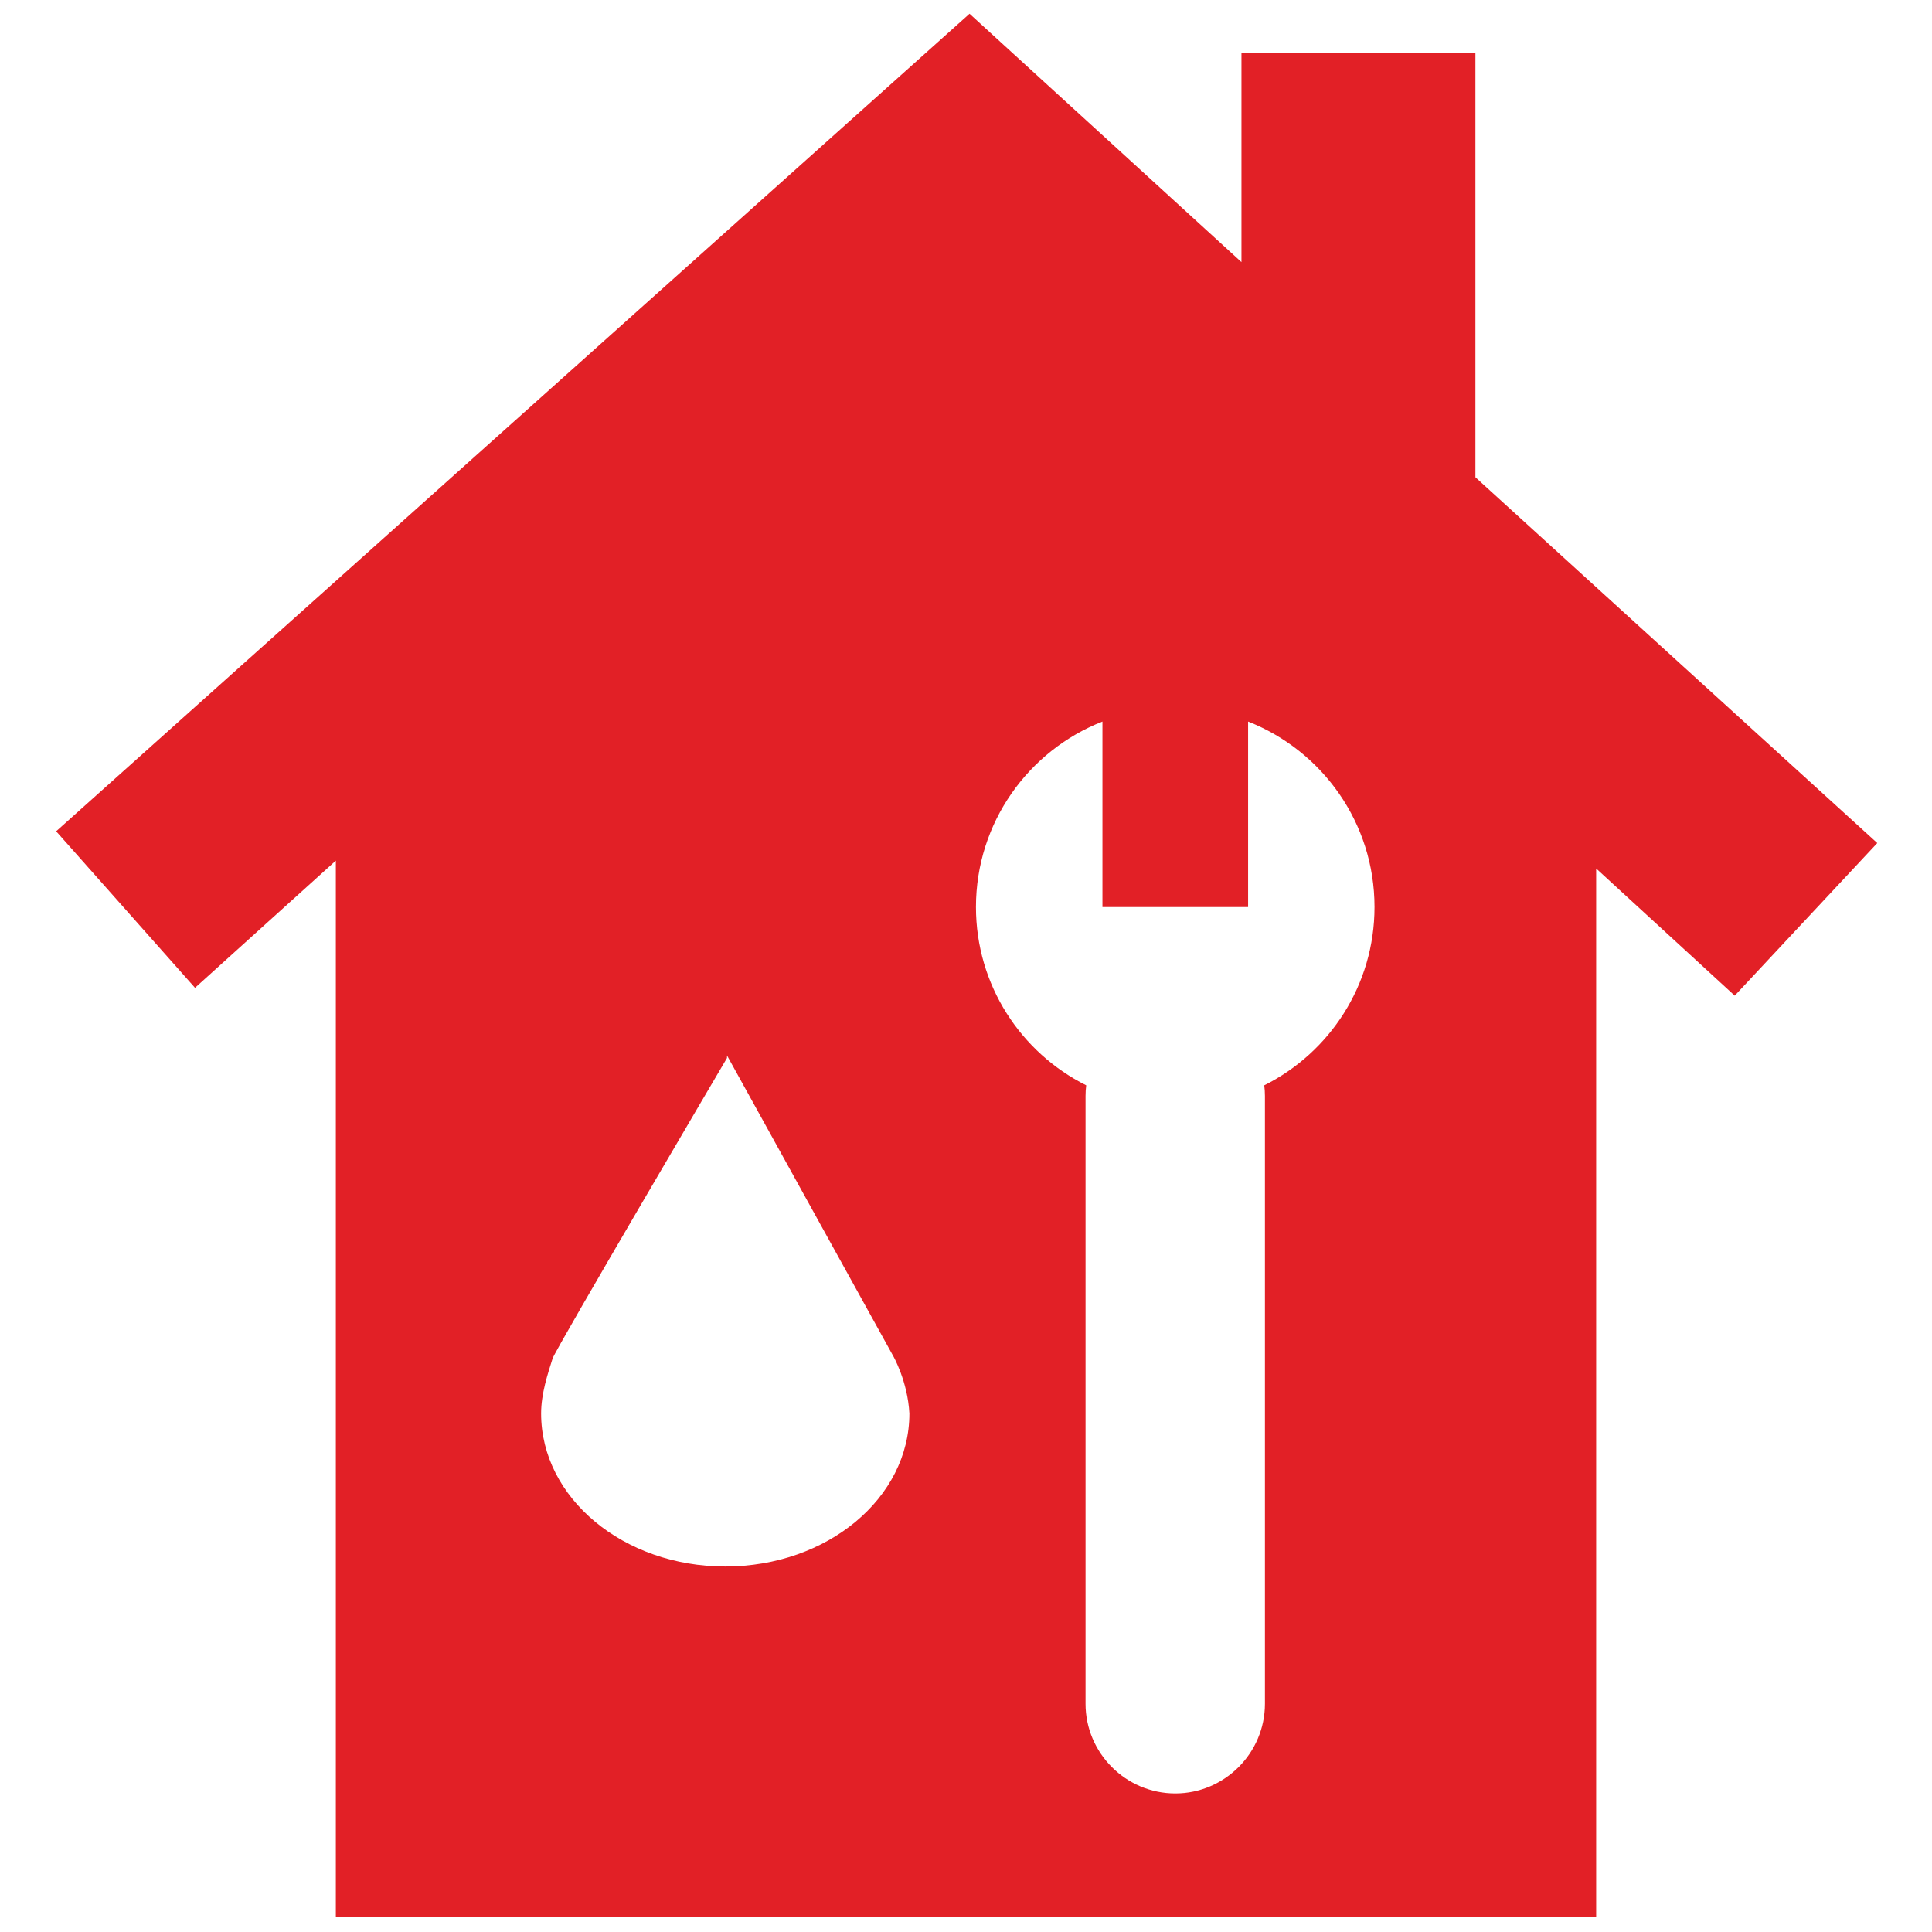 <svg xmlns="http://www.w3.org/2000/svg" xmlns:xlink="http://www.w3.org/1999/xlink" fill="#e22026" id="Layer_1" width="800px" height="800px" viewBox="0 0 245 256" xml:space="preserve" stroke="#e22026" stroke-width="0.002"><g id="SVGRepo_bgCarrier" stroke-width="0"></g><g id="SVGRepo_tracerCarrier" stroke-linecap="round" stroke-linejoin="round"></g><g id="SVGRepo_iconCarrier"> <path d="M190,63.24V7h-31v27.73L122.97,1.82L1.94,110.15l18.4,20.74L39,114.04V254h167V115.08l18.36,16.85l18.89-20.22L190,63.24z M90.6,207.57c-13.5,0-24.4-9.09-24.4-20.28c0-2.65,0.9-5.31,1.52-7.28c0.4-1.25,23.11-39.82,23.11-39.82v-0.34l22.02,39.82 c0,0,1.92,3.33,2.15,7.62C115,198.53,104.1,207.57,90.6,207.57z M162.02,143.81c0.06,0.46,0.09,0.93,0.09,1.41v80.54 c0,3.27-1.34,6.24-3.49,8.39c-2.16,2.15-5.12,3.49-8.39,3.49c-6.54,0-11.89-5.34-11.89-11.88v-80.54c0-0.48,0.03-0.95,0.09-1.41 c-8.66-4.33-14.61-13.28-14.61-23.62c0-11.18,6.95-20.73,16.76-24.58v24.58h19.3V95.61c9.8,3.85,16.75,13.4,16.75,24.58 C176.63,130.53,170.68,139.48,162.02,143.81z"></path> </g></svg>